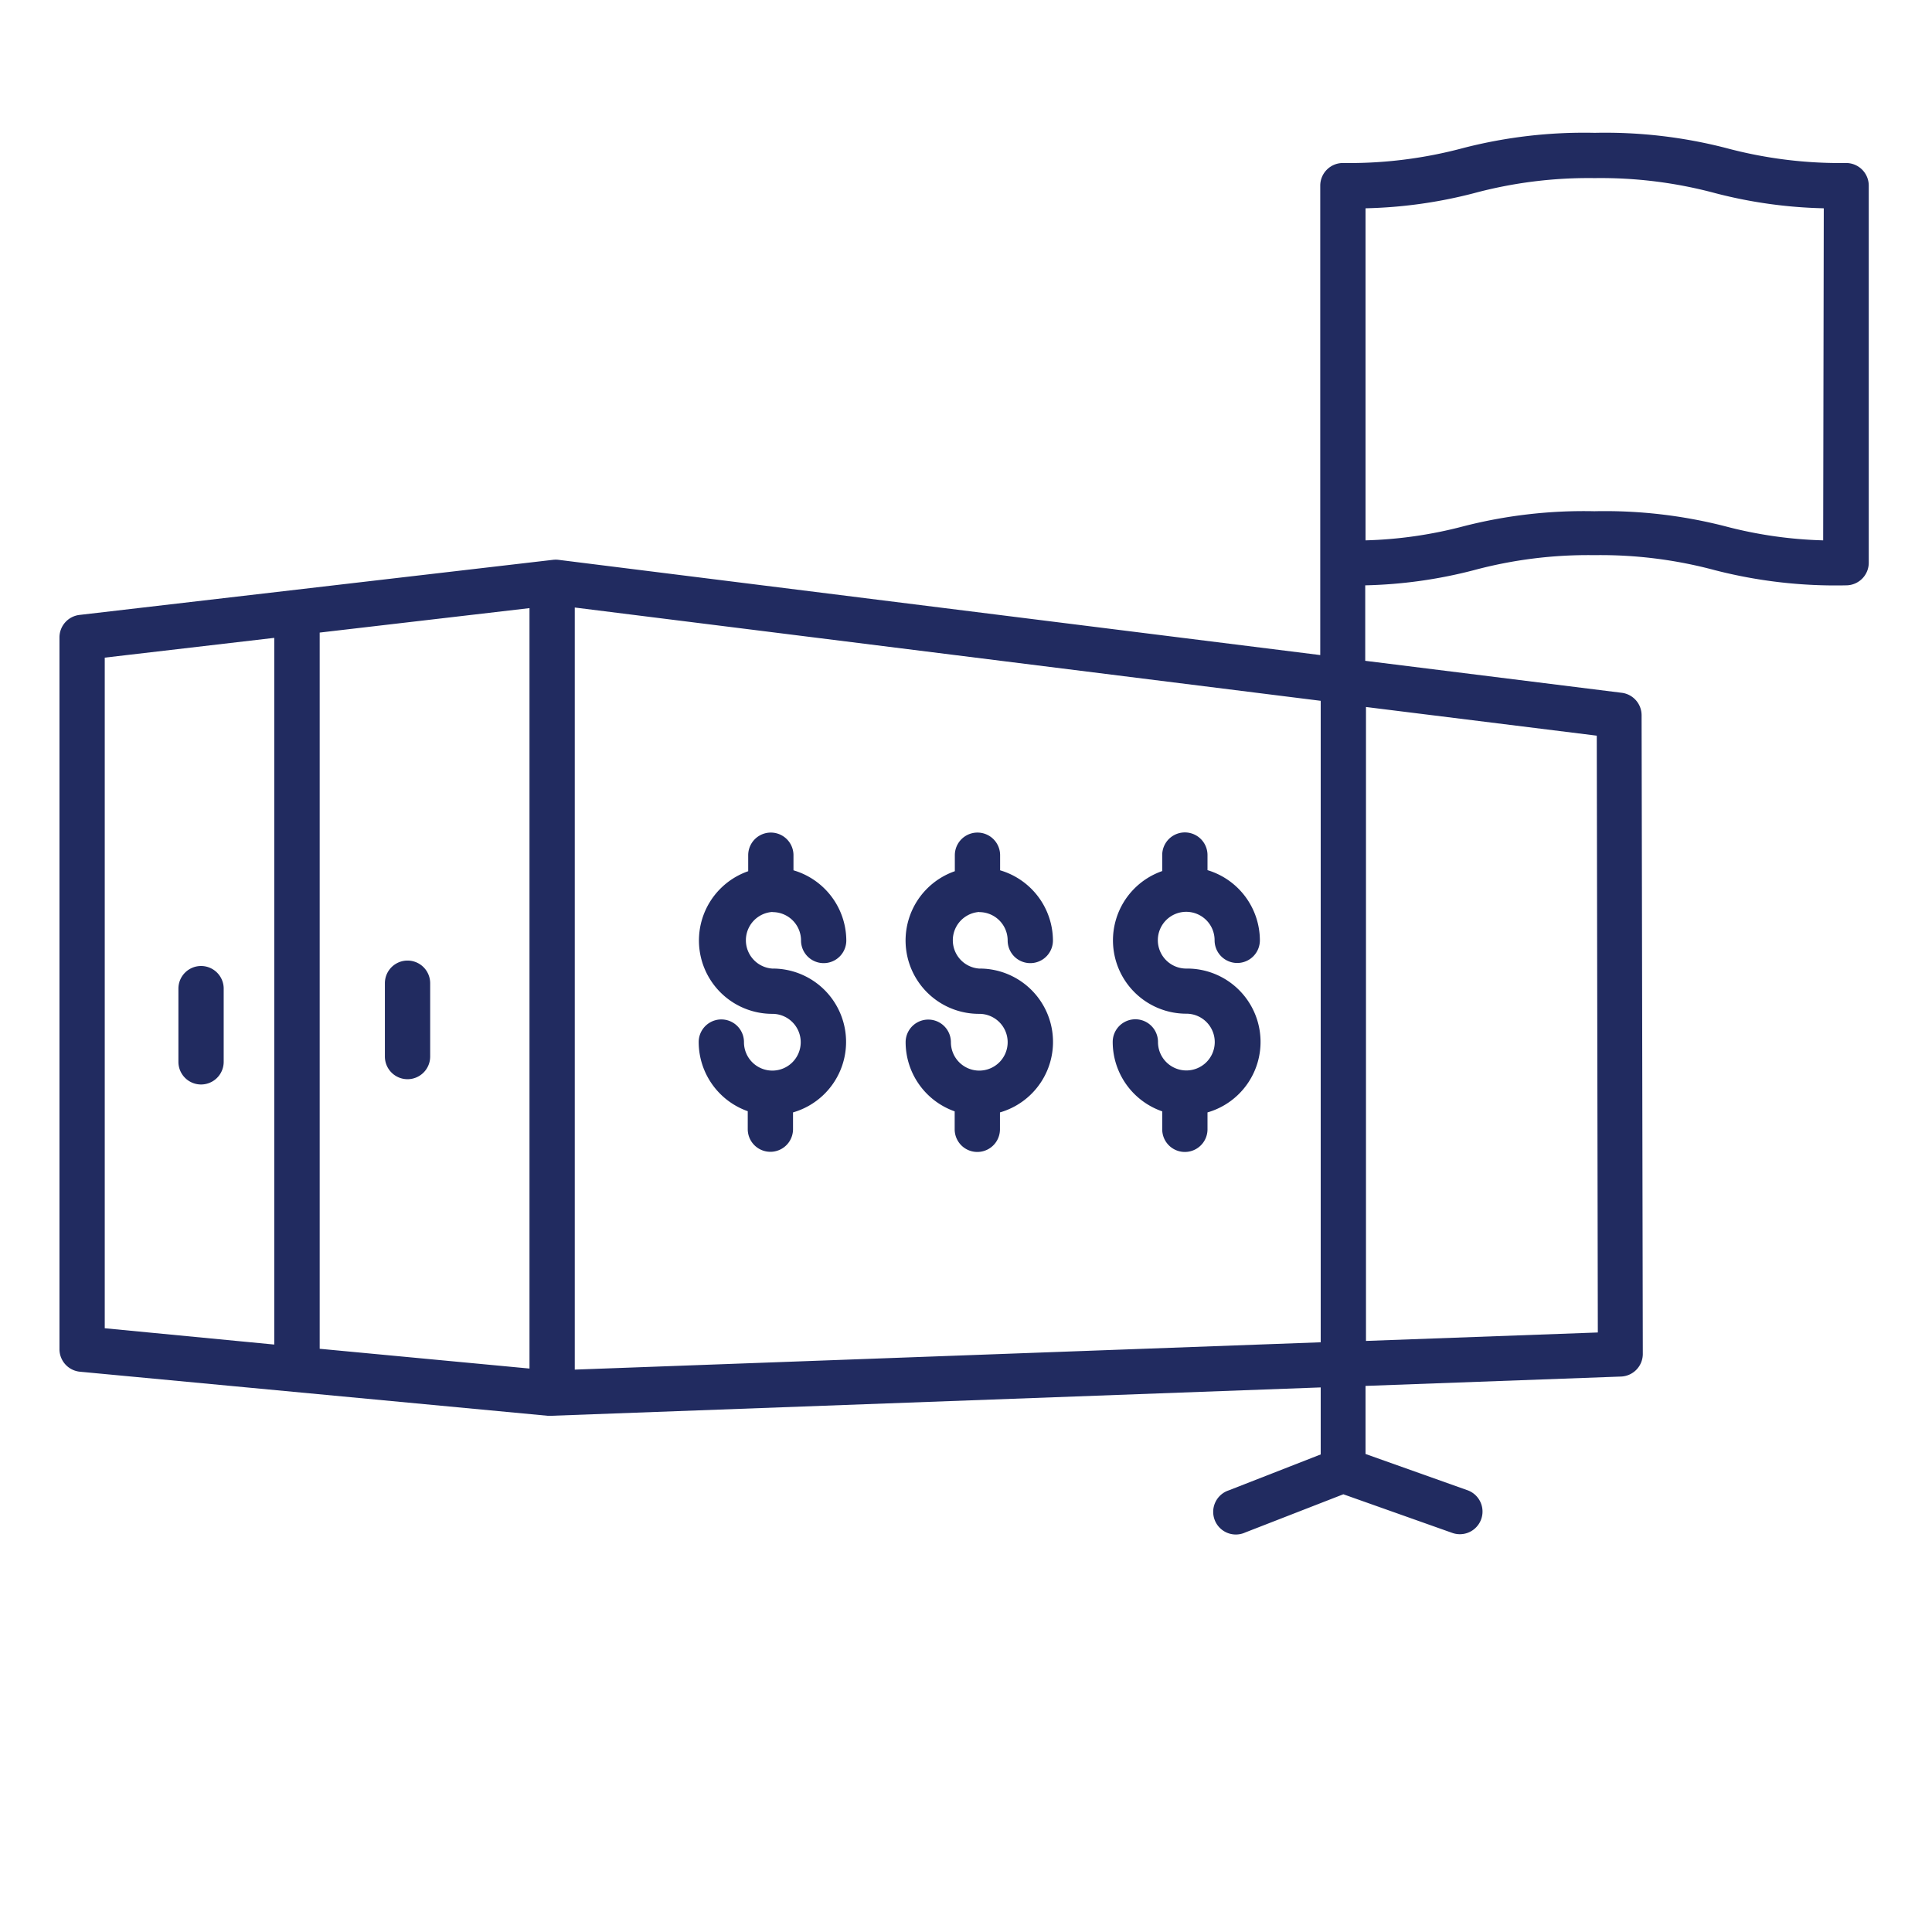 <svg id="final_copy" data-name="final copy" xmlns="http://www.w3.org/2000/svg" viewBox="0 0 128 128"><defs><style>.cls-1{fill:#212b60;}</style></defs><title>Local Charges 1</title><path class="cls-1" d="M13.32,64a1.5,1.5,0,0,0-1.5,1.5v4.85a1.5,1.5,0,0,0,3,0V65.46A1.5,1.5,0,0,0,13.32,64Z"/><path class="cls-1" d="M27,71.5a1.5,1.5,0,0,0,1.5-1.5V65.14a1.5,1.5,0,0,0-3,0V70A1.5,1.5,0,0,0,27,71.5Z"/><path class="cls-1" d="M78.57,64.17h0a1.88,1.88,0,1,1,1.9-1.87,1.5,1.5,0,1,0,3,0A4.87,4.87,0,0,0,80,57.65v-1a1.5,1.5,0,0,0-3,0v1.06a4.86,4.86,0,0,0,1.62,9.45h0a1.88,1.88,0,1,1-1.9,1.87,1.5,1.5,0,0,0-3,0A4.87,4.87,0,0,0,77,73.63v1.19a1.5,1.5,0,0,0,3,0V73.7a4.86,4.86,0,0,0-1.38-9.53Z"/><path class="cls-1" d="M64.88,60.43a1.88,1.88,0,0,1,1.88,1.88,1.5,1.5,0,1,0,3,0,4.87,4.87,0,0,0-3.5-4.65v-1a1.5,1.5,0,0,0-3,0v1.06a4.86,4.86,0,0,0,1.62,9.45h0A1.88,1.88,0,1,1,63,69.05a1.5,1.5,0,0,0-3,0,4.87,4.87,0,0,0,3.25,4.58v1.19a1.5,1.5,0,0,0,3,0V73.7a4.86,4.86,0,0,0-1.38-9.53h0a1.88,1.88,0,0,1,0-3.75Z"/><path class="cls-1" d="M51.19,60.43a1.88,1.88,0,0,1,1.88,1.88,1.5,1.5,0,0,0,3,0,4.87,4.87,0,0,0-3.5-4.65v-1a1.5,1.5,0,0,0-3,0v1.06a4.86,4.86,0,0,0,1.62,9.45h0a1.88,1.88,0,1,1-1.9,1.87,1.5,1.5,0,0,0-3,0,4.87,4.87,0,0,0,3.25,4.58v1.19a1.5,1.5,0,0,0,3,0V73.7a4.86,4.86,0,0,0-1.38-9.53h0a1.88,1.88,0,0,1,0-3.75Z"/><path class="cls-1" d="M122.33,10.8a29.17,29.17,0,0,1-8-1,32.09,32.09,0,0,0-8.68-1,32.07,32.07,0,0,0-8.68,1,29.18,29.18,0,0,1-8,1,1.5,1.5,0,0,0-1.5,1.5V43.4L37,37.09a1.58,1.58,0,0,0-.36,0L5.27,40.74a1.5,1.5,0,0,0-1.33,1.49V89.38A1.5,1.5,0,0,0,5.3,90.88l31,2.92h.2l51-1.88v4.44l-6.09,2.38a1.5,1.5,0,1,0,1.09,2.79L89,99l7.22,2.56a1.5,1.5,0,1,0,1-2.83l-6.75-2.4V91.82l16.92-.62a1.5,1.5,0,0,0,1.45-1.5l-.08-42.31a1.5,1.5,0,0,0-1.31-1.49l-17-2.12v-5a31.21,31.21,0,0,0,7.18-1,29.18,29.18,0,0,1,8-1,29.19,29.19,0,0,1,8,1,32.07,32.07,0,0,0,8.68,1,1.5,1.5,0,0,0,1.5-1.5v-25A1.5,1.5,0,0,0,122.33,10.8ZM35.08,90.67l-13.9-1.31V41.91l13.9-1.62ZM6.94,43.57l11.23-1.31V89.08L6.94,88ZM38.08,90.74V40.25L87.5,46.43v42.5Zm67.71-42,.07,39.54-15.36.56v-42Zm15-12.94a28.3,28.3,0,0,1-6.48-.93,32.09,32.09,0,0,0-8.68-1,32.07,32.07,0,0,0-8.68,1,28.32,28.32,0,0,1-6.48.93v-22a31.18,31.18,0,0,0,7.18-1,29.18,29.18,0,0,1,8-1,29.19,29.19,0,0,1,8,1,31.18,31.18,0,0,0,7.18,1Z"/></svg>
